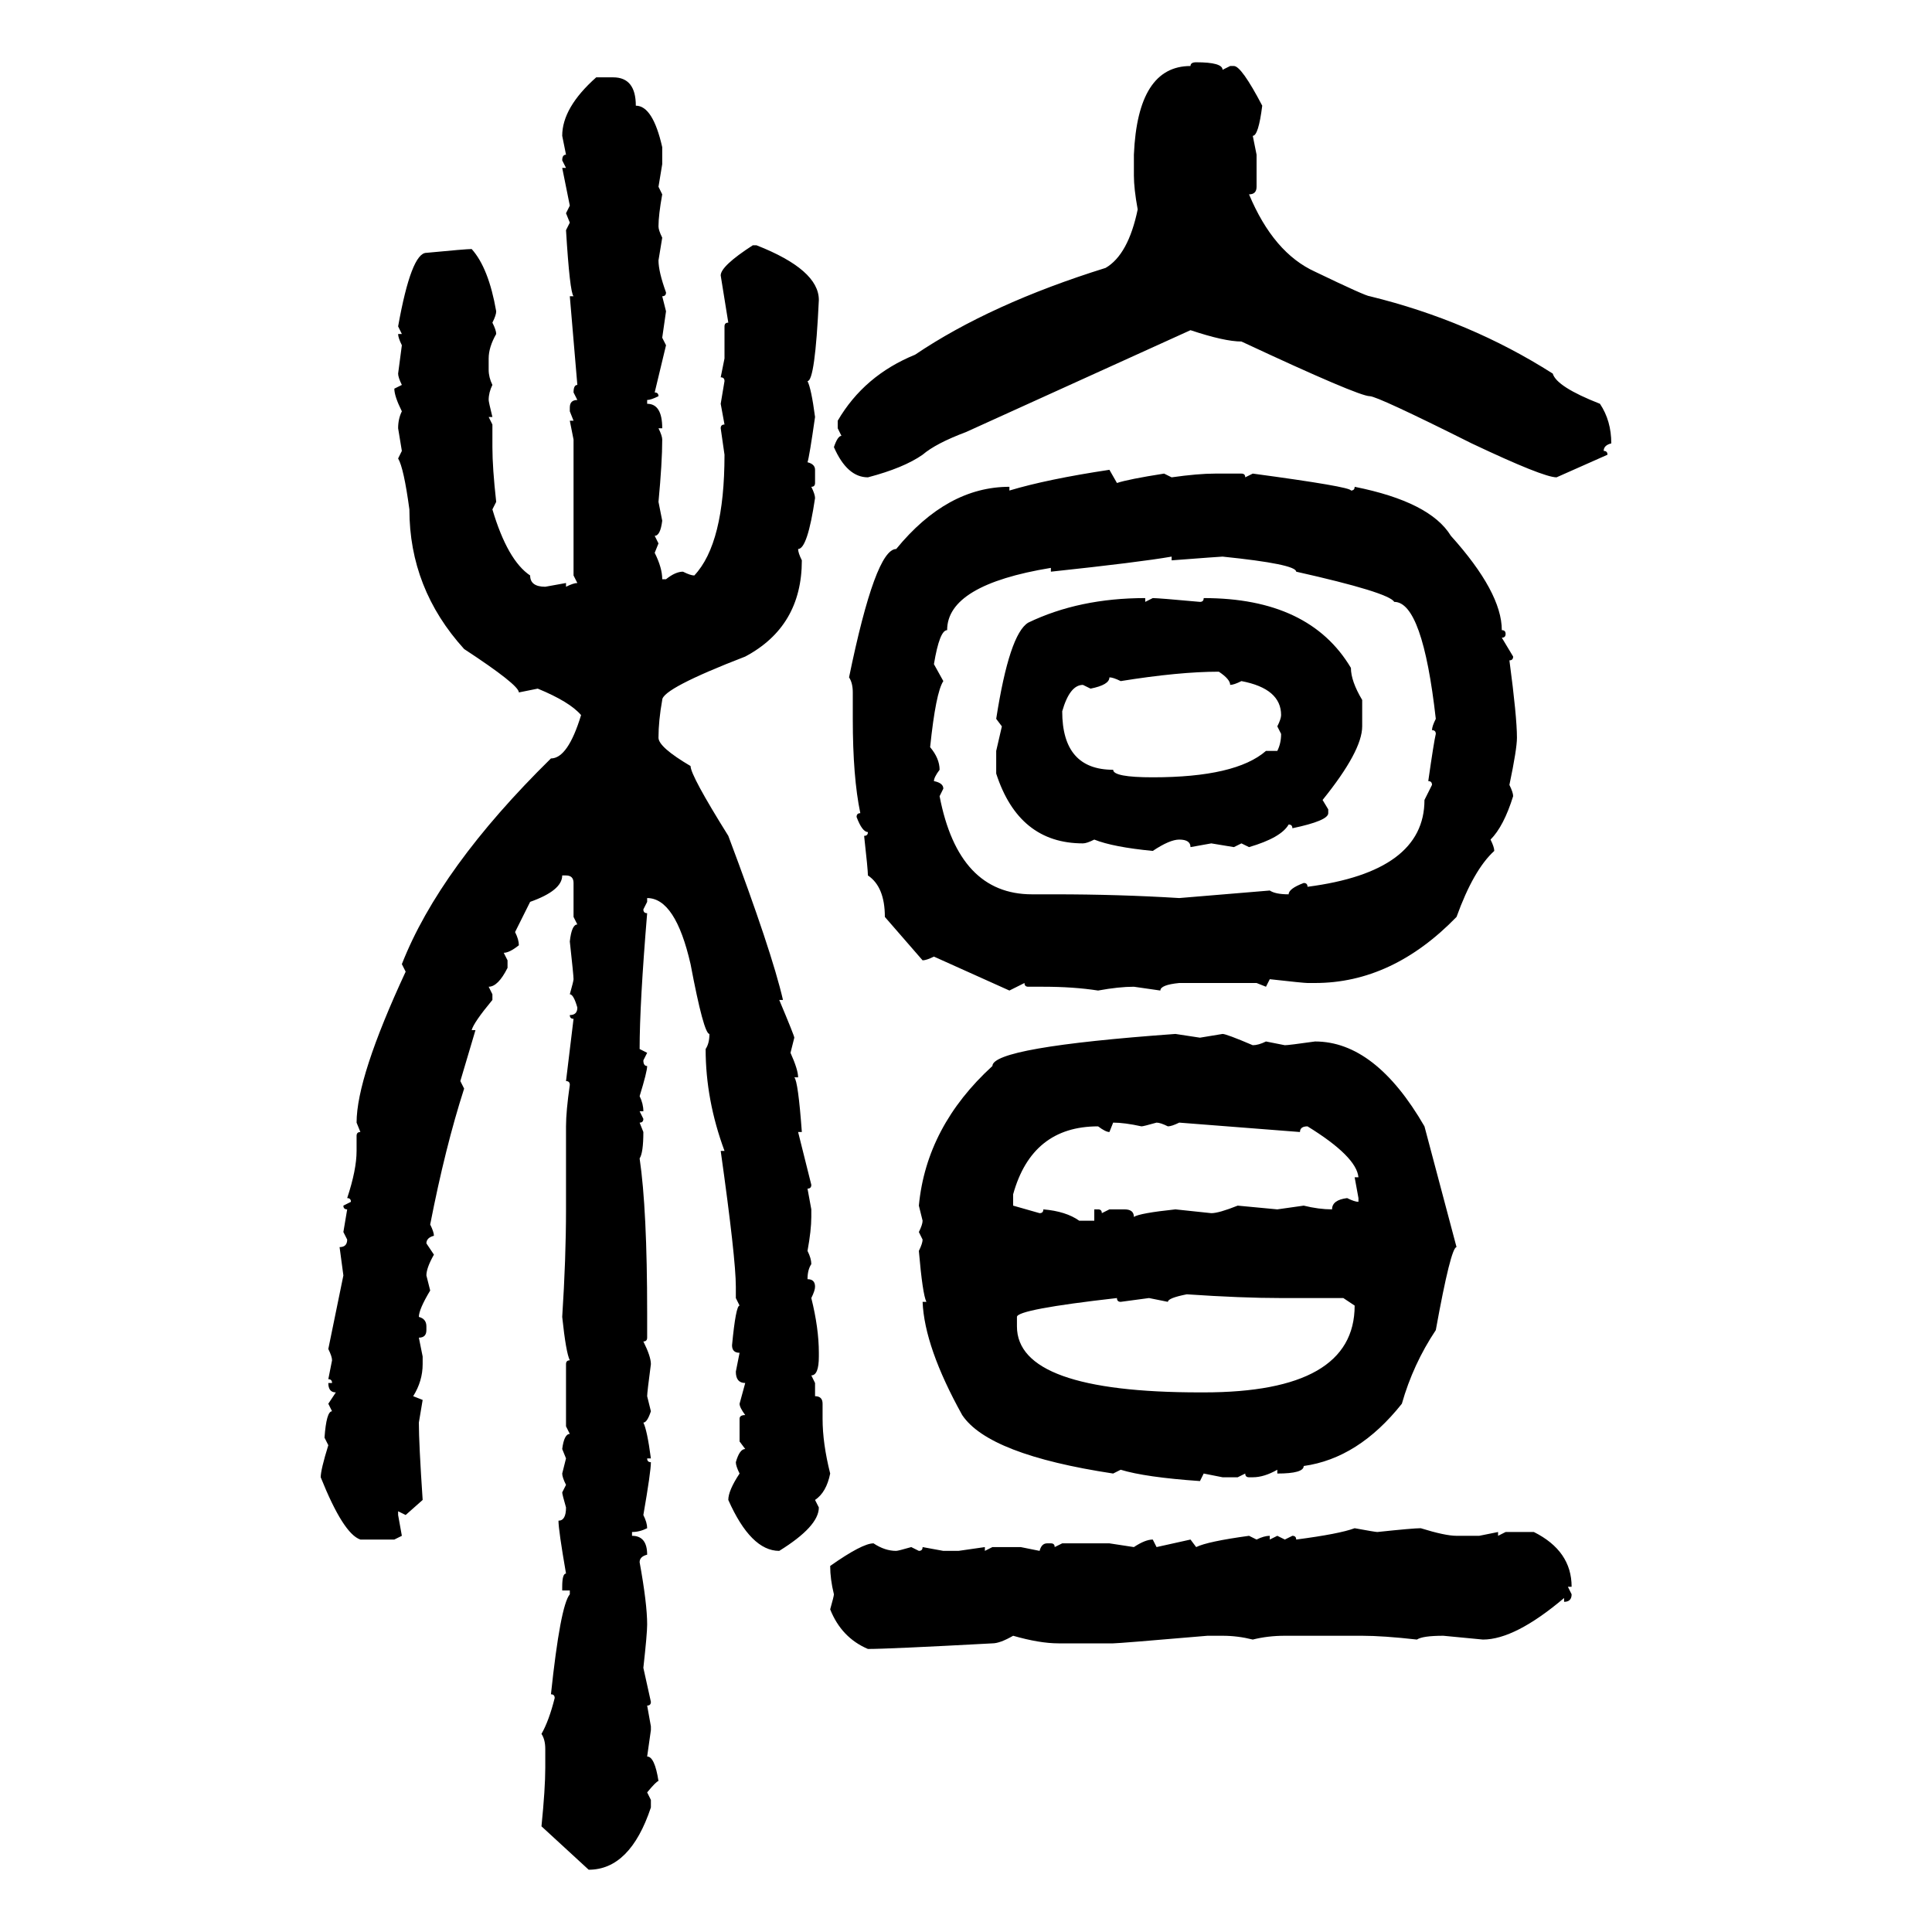 <svg xmlns="http://www.w3.org/2000/svg" xmlns:xlink="http://www.w3.org/1999/xlink" width="300" height="300"><path d="M185.74 9.67L185.74 9.67Q189.84 9.67 189.84 10.84L189.84 10.84L191.02 10.25L191.60 10.25Q192.77 10.25 196.00 16.41L196.00 16.41Q195.41 21.09 194.53 21.09L194.53 21.09L195.12 24.02L195.12 29.00Q195.12 30.18 193.95 30.18L193.95 30.18Q197.75 39.26 204.20 42.19L204.20 42.19Q212.11 46.00 212.70 46.00L212.70 46.00Q228.22 49.80 241.11 58.01L241.11 58.01Q241.70 60.06 248.44 62.70L248.44 62.70Q250.20 65.33 250.20 68.85L250.20 68.85Q249.02 69.14 249.02 70.02L249.02 70.02Q249.61 70.02 249.61 70.61L249.61 70.61L241.70 74.12Q239.65 74.12 228.52 68.85L228.52 68.85Q213.87 61.52 212.70 61.52L212.70 61.52Q210.94 61.52 192.77 53.03L192.77 53.03Q190.14 53.03 184.86 51.27L184.86 51.27L150 67.09Q145.31 68.85 143.26 70.61L143.26 70.61Q140.33 72.66 134.77 74.12L134.77 74.12Q131.54 74.12 129.49 69.43L129.49 69.43Q130.08 67.68 130.66 67.68L130.66 67.68L130.08 66.50L130.08 65.33Q134.18 58.30 142.09 55.08L142.09 55.08Q153.81 47.17 171.68 41.60L171.68 41.60Q175.20 39.55 176.66 32.52L176.66 32.52Q176.07 29.30 176.07 27.25L176.07 27.25L176.07 24.02Q176.66 10.25 184.86 10.25L184.86 10.25Q184.86 9.67 185.74 9.67ZM92.58 12.01L92.58 12.01L95.21 12.01Q98.73 12.01 98.73 16.41L98.73 16.41Q101.37 16.41 102.83 22.85L102.83 22.85L102.83 25.49L102.25 29.00L102.83 30.18Q102.25 33.40 102.25 35.16L102.25 35.16Q102.25 35.74 102.83 36.91L102.83 36.91L102.25 40.43Q102.25 42.19 103.42 45.41L103.42 45.41Q103.42 46.00 102.83 46.00L102.83 46.00L103.42 48.34L102.83 52.44L103.42 53.61L101.66 60.94Q102.25 60.94 102.25 61.52L102.25 61.52Q101.07 62.11 100.49 62.11L100.49 62.11L100.49 62.70Q102.83 62.70 102.83 66.50L102.83 66.50L102.25 66.50Q102.83 67.68 102.83 68.26L102.83 68.26Q102.83 71.78 102.25 77.93L102.25 77.93L102.83 80.86Q102.54 83.20 101.66 83.20L101.66 83.20L102.25 84.38L101.66 85.84Q102.83 88.18 102.83 89.94L102.83 89.94L103.42 89.94Q104.88 88.77 106.05 88.77L106.05 88.77Q107.23 89.36 107.81 89.36L107.81 89.36Q112.50 84.38 112.50 70.61L112.50 70.61L111.91 66.50Q111.91 65.92 112.50 65.92L112.50 65.92L111.91 62.70L112.50 59.18Q112.50 58.59 111.91 58.59L111.91 58.59L112.50 55.66L112.50 50.68Q112.50 50.10 113.09 50.10L113.09 50.10L111.91 42.77Q111.91 41.31 116.89 38.09L116.89 38.09L117.48 38.09Q127.15 41.89 127.15 46.58L127.15 46.58Q126.56 59.18 125.39 59.18L125.39 59.18Q125.98 60.35 126.56 64.75L126.56 64.75Q125.68 70.90 125.39 71.78L125.39 71.78Q126.56 72.07 126.56 72.95L126.56 72.95L126.56 75Q126.56 75.59 125.98 75.59L125.98 75.59Q126.56 76.76 126.56 77.34L126.56 77.34Q125.39 85.25 123.93 85.25L123.93 85.25Q123.93 85.84 124.51 87.01L124.51 87.01Q124.51 97.27 115.72 101.95L115.72 101.95Q102.83 106.93 102.83 108.69L102.83 108.69Q102.25 111.91 102.25 114.55L102.25 114.55Q102.25 116.02 107.23 118.95L107.23 118.95Q107.23 120.41 113.09 129.79L113.09 129.79Q119.82 147.66 121.58 155.27L121.58 155.27L121.00 155.27Q123.34 160.84 123.34 161.13L123.34 161.13L122.75 163.48Q123.93 166.11 123.93 167.29L123.93 167.29L123.34 167.29Q123.93 167.87 124.51 175.78L124.51 175.78L123.93 175.78L125.98 183.98Q125.98 184.57 125.39 184.57L125.39 184.57L125.98 187.79L125.98 188.96Q125.98 191.02 125.39 194.24L125.39 194.24Q125.98 195.41 125.98 196.29L125.98 196.29Q125.39 197.17 125.39 198.63L125.39 198.63Q126.56 198.63 126.56 199.80L126.56 199.80Q126.56 200.39 125.98 201.56L125.98 201.56Q127.15 206.25 127.15 210.06L127.15 210.06L127.15 210.64Q127.15 213.57 125.98 213.57L125.98 213.57L126.56 214.75L126.56 216.80Q127.73 216.80 127.73 217.97L127.73 217.97L127.73 220.31Q127.73 224.12 128.91 228.81L128.91 228.81Q128.32 231.74 126.56 232.91L126.56 232.91L127.15 234.08Q127.15 237.01 121.00 240.82L121.00 240.82Q116.60 240.82 113.09 232.91L113.09 232.91Q113.09 231.45 114.84 228.81L114.84 228.81Q114.26 227.64 114.26 227.05L114.26 227.05Q114.84 225 115.72 225L115.72 225L114.84 223.83L114.84 220.31Q114.84 219.73 115.72 219.73L115.72 219.73Q114.84 218.55 114.84 217.97L114.84 217.97L115.72 214.75Q114.26 214.75 114.26 212.99L114.26 212.99L114.84 210.06Q113.67 210.06 113.67 208.89L113.67 208.89Q114.26 202.73 114.84 202.73L114.84 202.73L114.26 201.56L114.26 199.80Q114.26 195.41 111.91 178.71L111.91 178.71L112.50 178.71Q109.57 170.80 109.57 162.89L109.57 162.89Q110.16 162.01 110.16 160.55L110.16 160.55Q109.28 160.55 107.23 149.71L107.23 149.71Q104.88 139.45 100.49 139.45L100.49 139.45L100.49 140.04L99.90 141.21Q99.90 141.80 100.49 141.80L100.49 141.80Q99.32 155.86 99.32 162.89L99.32 162.89L100.49 163.48L99.90 164.65Q99.90 165.53 100.49 165.53L100.49 165.53Q100.49 166.41 99.32 170.21L99.32 170.21Q99.90 171.39 99.90 172.56L99.90 172.56L99.32 172.56L99.90 173.73Q99.90 174.32 99.32 174.32L99.32 174.32L99.90 175.78Q99.90 179.00 99.32 179.88L99.32 179.88Q100.49 187.79 100.49 203.91L100.49 203.91L100.49 207.71Q100.49 208.30 99.90 208.30L99.90 208.30Q101.07 210.64 101.07 211.82L101.07 211.82Q100.49 216.21 100.49 216.80L100.49 216.80L101.07 219.14Q100.49 220.90 99.90 220.90L99.90 220.90Q100.49 222.07 101.07 226.46L101.07 226.46L100.49 226.46Q100.49 227.05 101.07 227.05L101.07 227.05Q101.07 228.52 99.90 235.25L99.90 235.25Q100.49 236.43 100.49 237.30L100.49 237.30Q99.32 237.89 98.14 237.89L98.14 237.89L98.14 238.48Q100.49 238.48 100.49 241.41L100.49 241.41Q99.32 241.70 99.32 242.58L99.32 242.58Q100.49 249.02 100.49 252.25L100.49 252.25Q100.49 253.71 99.90 258.98L99.90 258.98L101.07 264.26Q101.07 264.84 100.49 264.84L100.49 264.84L101.07 268.07L101.07 268.65L100.49 272.75Q101.66 272.75 102.25 276.56L102.25 276.56Q101.95 276.56 100.49 278.32L100.49 278.32L101.07 279.49L101.07 280.66Q97.85 290.33 91.41 290.33L91.41 290.33L84.08 283.59Q84.67 277.73 84.67 274.51L84.67 274.51L84.67 271.58Q84.67 270.12 84.08 269.24L84.08 269.24Q85.25 267.19 86.13 263.67L86.13 263.67Q86.13 263.09 85.55 263.09L85.55 263.09Q87.01 249.32 88.48 247.56L88.48 247.56L88.48 246.97L87.30 246.97L87.30 246.39Q87.30 244.34 87.89 244.34L87.89 244.34Q86.72 237.60 86.72 236.13L86.72 236.13Q87.89 236.13 87.89 234.08L87.89 234.08Q87.30 232.03 87.30 231.74L87.30 231.74L87.89 230.57Q87.30 229.39 87.30 228.81L87.30 228.81L87.89 226.46L87.30 225Q87.60 222.66 88.48 222.66L88.48 222.66L87.89 221.48L87.89 211.82Q87.89 211.23 88.48 211.23L88.48 211.23Q87.89 210.06 87.30 204.49L87.30 204.49Q87.89 195.41 87.89 187.79L87.89 187.79L87.89 174.90Q87.89 172.56 88.48 168.46L88.48 168.46Q88.48 167.87 87.89 167.87L87.89 167.87L89.06 158.20Q88.48 158.20 88.48 157.62L88.48 157.62Q89.65 157.62 89.65 156.45L89.65 156.45Q89.06 154.39 88.48 154.39L88.48 154.39Q89.06 152.34 89.06 152.05L89.06 152.05Q89.06 151.46 88.48 146.19L88.48 146.19Q88.77 143.55 89.65 143.55L89.65 143.55L89.06 142.38L89.06 137.11Q89.06 135.94 87.89 135.94L87.89 135.94L87.30 135.94Q87.30 138.28 82.32 140.04L82.32 140.04L79.98 144.73Q80.57 145.90 80.57 146.78L80.57 146.78Q79.10 147.95 78.22 147.95L78.22 147.95L78.81 149.12L78.81 150.29Q77.34 153.22 75.88 153.22L75.88 153.22L76.46 154.39L76.46 155.27Q73.54 158.79 73.24 159.96L73.24 159.96L73.83 159.96L71.48 167.87L72.07 169.04Q69.14 178.13 66.80 190.14L66.80 190.14Q67.38 191.31 67.38 191.89L67.38 191.89Q66.21 192.19 66.21 193.07L66.21 193.07L67.38 194.82Q66.21 196.88 66.21 198.05L66.21 198.05L66.80 200.39Q65.04 203.32 65.04 204.49L65.04 204.49Q66.21 204.79 66.21 205.96L66.21 205.96L66.21 206.54Q66.21 207.71 65.04 207.71L65.04 207.71L65.63 210.64L65.63 211.82Q65.63 214.45 64.16 216.80L64.16 216.80L65.63 217.38L65.04 220.90Q65.04 224.12 65.63 232.91L65.63 232.91L62.99 235.25L61.82 234.67L61.82 235.25L62.40 238.48L61.23 239.06L55.96 239.06Q53.32 238.18 49.80 229.39L49.80 229.39Q49.80 228.22 50.98 224.41L50.98 224.41L50.39 223.24Q50.68 219.14 51.56 219.14L51.56 219.14L50.98 217.97L52.15 216.21Q50.98 216.21 50.98 214.75L50.98 214.75L51.56 214.75Q51.56 214.16 50.98 214.16L50.98 214.16L51.56 211.23Q51.56 210.64 50.98 209.47L50.98 209.47L53.32 198.05L52.73 193.65Q53.91 193.65 53.91 192.48L53.91 192.48L53.32 191.31L53.91 187.79Q53.32 187.79 53.32 187.21L53.32 187.21L54.49 186.62Q54.49 186.04 53.91 186.04L53.91 186.04Q55.37 181.64 55.37 178.71L55.37 178.71L55.37 176.37Q55.37 175.78 55.96 175.78L55.96 175.78L55.37 174.32Q55.37 167.29 62.99 150.88L62.99 150.88L62.40 149.71Q68.26 134.77 85.55 117.77L85.55 117.77Q88.18 117.77 90.23 111.04L90.23 111.04Q88.48 108.98 83.50 106.93L83.50 106.93L80.57 107.52Q80.57 106.35 72.07 100.78L72.07 100.78Q63.57 91.41 63.57 79.10L63.57 79.10Q62.70 72.66 61.82 71.19L61.82 71.19L62.40 70.02L61.82 66.50Q61.82 65.04 62.40 63.87L62.40 63.87Q61.23 61.52 61.23 60.35L61.23 60.35L62.40 59.77Q61.82 58.59 61.82 58.01L61.82 58.01L62.40 53.61Q61.82 52.44 61.82 51.86L61.82 51.86L62.40 51.86L61.82 50.68Q63.87 39.26 66.21 39.26L66.21 39.26Q72.36 38.67 73.24 38.67L73.24 38.67Q75.88 41.60 77.05 48.34L77.05 48.34Q77.05 48.93 76.46 50.10L76.46 50.10Q77.05 51.27 77.05 51.86L77.05 51.86Q75.88 53.91 75.88 55.66L75.88 55.66L75.88 57.42Q75.88 58.59 76.46 59.77L76.46 59.77Q75.88 60.94 75.88 62.11L75.88 62.11Q75.88 62.40 76.46 64.75L76.46 64.75L75.88 64.75L76.46 65.92L76.46 69.43Q76.46 72.66 77.05 77.93L77.05 77.93L76.46 79.10Q78.81 87.01 82.32 89.36L82.32 89.36Q82.32 91.11 84.67 91.11L84.67 91.11L87.89 90.53L87.89 91.11Q89.06 90.53 89.65 90.53L89.65 90.53L89.06 89.36L89.06 68.26L88.48 65.33L89.06 65.33L88.48 63.87L88.48 63.28Q88.48 62.11 89.65 62.11L89.65 62.11L89.06 60.94Q89.06 59.77 89.65 59.77L89.65 59.77L88.48 46.00L89.06 46.00Q88.48 45.41 87.89 35.74L87.89 35.74L88.48 34.57L87.89 33.11L88.48 31.93L87.30 26.07L87.89 26.07L87.30 24.90Q87.30 24.02 87.89 24.02L87.89 24.02L87.30 21.09Q87.30 16.70 92.58 12.01ZM172.27 72.95L172.27 72.95L173.44 75Q175.20 74.41 180.76 73.54L180.76 73.54L181.93 74.12Q186.04 73.54 188.67 73.54L188.67 73.54L192.77 73.54Q193.36 73.54 193.36 74.12L193.36 74.12L194.53 73.54Q209.77 75.59 209.77 76.17L209.77 76.17Q210.35 76.17 210.35 75.59L210.35 75.59Q222.07 77.93 225.29 83.20L225.29 83.20Q233.20 91.99 233.20 97.85L233.20 97.85Q233.79 97.85 233.79 98.44L233.79 98.44Q233.79 99.02 233.20 99.02L233.20 99.02L234.96 101.95Q234.96 102.54 234.38 102.54L234.38 102.54Q235.55 111.33 235.55 114.55L235.55 114.55Q235.55 116.31 234.38 121.88L234.38 121.88Q234.96 123.05 234.96 123.63L234.96 123.63Q233.50 128.32 231.45 130.37L231.45 130.37Q232.03 131.54 232.03 132.13L232.03 132.13Q228.81 135.06 226.17 142.38L226.17 142.38Q216.21 152.64 204.20 152.64L204.20 152.64L203.03 152.64Q202.44 152.64 197.17 152.05L197.17 152.05L196.58 153.22L195.12 152.64L183.11 152.64Q180.18 152.93 180.18 153.81L180.18 153.81L176.07 153.22Q173.73 153.22 170.51 153.81L170.51 153.81Q166.70 153.22 162.01 153.22L162.01 153.22L159.67 153.22Q159.08 153.22 159.08 152.64L159.08 152.64L156.74 153.81L145.02 148.54Q143.85 149.12 143.26 149.12L143.26 149.12L137.40 142.38Q137.40 137.70 134.77 135.94L134.77 135.94Q134.77 135.06 134.18 129.79L134.18 129.79Q134.77 129.79 134.77 129.20L134.77 129.20Q133.89 129.20 133.01 126.86L133.01 126.86Q133.01 126.27 133.59 126.27L133.59 126.27Q132.42 120.70 132.42 111.62L132.42 111.62L132.42 107.52Q132.42 106.05 131.84 105.18L131.84 105.18Q135.94 85.25 139.16 85.25L139.16 85.25Q147.07 75.59 156.74 75.59L156.74 75.59L156.74 76.17Q162.60 74.41 172.27 72.95ZM163.18 88.77L163.18 88.77L163.18 88.18Q147.07 90.82 147.07 97.85L147.07 97.85Q145.90 97.85 145.02 103.13L145.02 103.13L146.48 105.76Q145.31 107.52 144.43 116.02L144.43 116.02Q145.90 117.77 145.90 119.53L145.90 119.53Q145.02 120.70 145.02 121.29L145.02 121.29Q146.48 121.58 146.48 122.46L146.48 122.46L145.90 123.63Q148.83 138.87 160.25 138.87L160.25 138.87L163.77 138.87Q173.73 138.87 183.11 139.45L183.11 139.45L197.17 138.28Q198.05 138.87 200.10 138.87L200.10 138.87Q200.10 137.99 202.44 137.11L202.44 137.11Q203.03 137.11 203.03 137.70L203.03 137.70Q221.19 135.35 221.19 124.22L221.19 124.22L222.36 121.88Q222.36 121.29 221.78 121.29L221.78 121.29Q222.66 115.14 222.95 113.96L222.95 113.96Q222.95 113.38 222.36 113.38L222.36 113.38Q222.36 112.79 222.95 111.62L222.95 111.62Q220.90 93.46 216.50 93.46L216.50 93.46Q215.63 91.99 201.27 88.77L201.27 88.77Q201.27 87.60 189.84 86.43L189.84 86.43Q189.55 86.43 181.93 87.01L181.93 87.01L181.93 86.43Q176.95 87.30 163.18 88.77ZM177.83 92.87L177.83 92.87L177.83 93.46L179.00 92.87Q179.88 92.87 186.33 93.46L186.33 93.46Q186.91 93.46 186.91 92.87L186.91 92.87Q203.32 92.87 209.77 103.71L209.77 103.71Q209.77 105.76 211.52 108.69L211.52 108.69L211.52 112.79Q211.52 116.60 205.37 124.22L205.37 124.22L206.25 125.68L206.25 126.27Q206.25 127.44 200.68 128.61L200.68 128.61Q200.68 128.03 200.10 128.03L200.10 128.03Q198.93 130.08 193.95 131.54L193.95 131.54L192.77 130.96L191.60 131.54L188.09 130.96L184.86 131.54Q184.86 130.37 183.11 130.37L183.11 130.37Q181.64 130.37 179.00 132.13L179.00 132.13Q172.85 131.54 169.92 130.37L169.92 130.37Q168.75 130.96 168.16 130.96L168.16 130.96Q158.20 130.96 154.69 120.12L154.69 120.12L154.69 116.60L155.57 112.79L154.69 111.62Q156.74 98.44 159.67 96.68L159.67 96.68Q167.58 92.87 177.83 92.87ZM174.02 105.76L174.02 105.76Q172.85 105.18 172.27 105.18L172.27 105.18Q172.27 106.35 169.34 106.93L169.34 106.93L168.16 106.35Q166.11 106.35 164.94 110.45L164.94 110.45Q164.94 119.53 172.85 119.53L172.85 119.53Q172.85 120.70 179.00 120.70L179.00 120.70Q191.89 120.70 196.58 116.60L196.58 116.60L198.34 116.60Q198.93 115.43 198.93 113.96L198.93 113.96L198.34 112.79Q198.93 111.62 198.93 111.04L198.93 111.04Q198.93 106.93 192.77 105.76L192.77 105.76Q191.60 106.35 191.02 106.35L191.02 106.35Q191.02 105.47 189.26 104.30L189.26 104.30Q183.11 104.30 174.02 105.76ZM182.52 160.55L182.52 160.55L186.33 161.13L189.84 160.55Q190.43 160.55 194.53 162.30L194.53 162.30Q195.41 162.30 196.58 161.72L196.58 161.72L199.51 162.30Q200.10 162.30 204.20 161.72L204.20 161.72Q213.57 161.72 221.19 174.90L221.19 174.90L226.17 193.65Q225.29 193.65 222.95 206.54L222.95 206.54Q219.43 211.82 217.68 217.97L217.68 217.97Q210.94 226.46 202.44 227.64L202.44 227.64Q202.44 228.81 198.34 228.81L198.34 228.81L198.34 228.22Q196.29 229.39 194.53 229.39L194.53 229.39L193.95 229.39Q193.36 229.39 193.36 228.81L193.36 228.81L192.19 229.39L189.84 229.39L186.91 228.81L186.33 229.98Q177.83 229.39 174.02 228.22L174.02 228.22L172.85 228.81Q153.52 225.88 149.41 219.73L149.41 219.73Q143.55 209.18 143.26 202.15L143.26 202.15L143.85 202.15Q143.26 200.98 142.68 194.24L142.68 194.24Q143.26 193.07 143.26 192.48L143.26 192.48L142.68 191.31Q143.26 190.14 143.26 189.55L143.26 189.55L142.68 187.21Q143.85 174.90 154.10 165.53L154.10 165.53Q154.10 162.60 182.52 160.55ZM172.85 174.32L172.85 174.32L172.27 175.78Q171.68 175.78 170.51 174.90L170.51 174.90Q160.25 174.90 157.32 185.45L157.32 185.45L157.32 187.21L161.43 188.38Q162.01 188.38 162.01 187.79L162.01 187.79Q165.53 188.09 167.58 189.55L167.58 189.55L169.92 189.55L169.92 187.79L170.51 187.79Q171.09 187.79 171.09 188.38L171.09 188.38L172.27 187.79L174.61 187.79Q176.07 187.79 176.07 188.96L176.07 188.96Q176.95 188.38 182.52 187.79L182.52 187.79L188.09 188.38Q189.26 188.38 192.19 187.21L192.19 187.21L198.34 187.79L202.44 187.21Q204.79 187.79 206.84 187.79L206.84 187.79Q206.84 186.33 209.18 186.04L209.18 186.04Q210.35 186.62 210.94 186.62L210.94 186.62L210.94 186.04L210.35 182.81L210.94 182.81Q210.64 179.59 203.03 174.90L203.03 174.90Q201.86 174.90 201.86 175.78L201.86 175.78L183.11 174.32Q181.93 174.90 181.35 174.90L181.35 174.90Q180.18 174.32 179.59 174.32L179.59 174.32Q177.54 174.90 177.25 174.90L177.25 174.90Q174.61 174.32 172.85 174.32ZM181.35 202.15L181.35 202.15L178.42 201.56L174.02 202.15Q173.44 202.15 173.44 201.56L173.44 201.56Q157.91 203.32 157.91 204.49L157.91 204.49L157.91 205.96Q157.91 216.21 186.33 216.21L186.33 216.21L186.91 216.21Q210.35 216.21 210.35 202.73L210.35 202.73L208.59 201.56L198.93 201.56Q192.77 201.56 184.28 200.98L184.28 200.98Q181.35 201.56 181.35 202.15ZM210.35 237.30L210.35 237.30Q213.57 237.89 213.87 237.89L213.87 237.89Q219.43 237.30 220.61 237.30L220.61 237.30Q224.41 238.48 226.17 238.48L226.17 238.48L229.69 238.48L232.62 237.89L232.62 238.48L233.79 237.89L238.18 237.89Q244.04 240.82 244.04 246.39L244.04 246.39L243.46 246.39L244.04 247.56Q244.04 248.73 242.87 248.73L242.87 248.73L242.87 248.14Q235.25 254.59 230.27 254.59L230.27 254.59L224.12 254.00Q220.90 254.00 220.02 254.59L220.02 254.59Q214.75 254.00 211.52 254.00L211.52 254.00L199.51 254.00Q196.88 254.00 194.53 254.59L194.53 254.59Q192.19 254.00 189.84 254.00L189.84 254.00L187.50 254.00Q173.73 255.18 172.85 255.18L172.85 255.18L164.36 255.18Q161.43 255.18 157.32 254.00L157.32 254.00Q155.27 255.18 154.10 255.18L154.10 255.18Q137.99 256.05 134.77 256.05L134.77 256.05Q130.66 254.30 128.91 249.90L128.91 249.90Q129.49 247.85 129.49 247.56L129.49 247.56Q128.91 245.21 128.91 243.16L128.91 243.16Q133.89 239.65 135.64 239.65L135.64 239.65Q137.40 240.82 139.16 240.82L139.16 240.82Q139.45 240.82 141.50 240.23L141.50 240.23L142.68 240.82Q143.26 240.82 143.26 240.23L143.26 240.23L146.48 240.82L148.83 240.82L152.93 240.23L152.93 240.82L154.10 240.23L158.50 240.23L161.43 240.82Q161.72 239.65 162.60 239.65L162.60 239.65L163.18 239.65Q163.77 239.65 163.77 240.23L163.77 240.23L164.94 239.65L172.27 239.65L176.07 240.23Q177.83 239.06 179.00 239.06L179.00 239.06L179.59 240.23L184.86 239.06L185.74 240.23Q187.50 239.36 193.95 238.48L193.95 238.48L195.12 239.06Q196.29 238.48 197.17 238.48L197.17 238.48L197.17 239.06L198.34 238.48L199.51 239.06L200.68 238.48Q201.27 238.48 201.27 239.06L201.27 239.06Q208.01 238.18 210.35 237.30Z"/></svg>